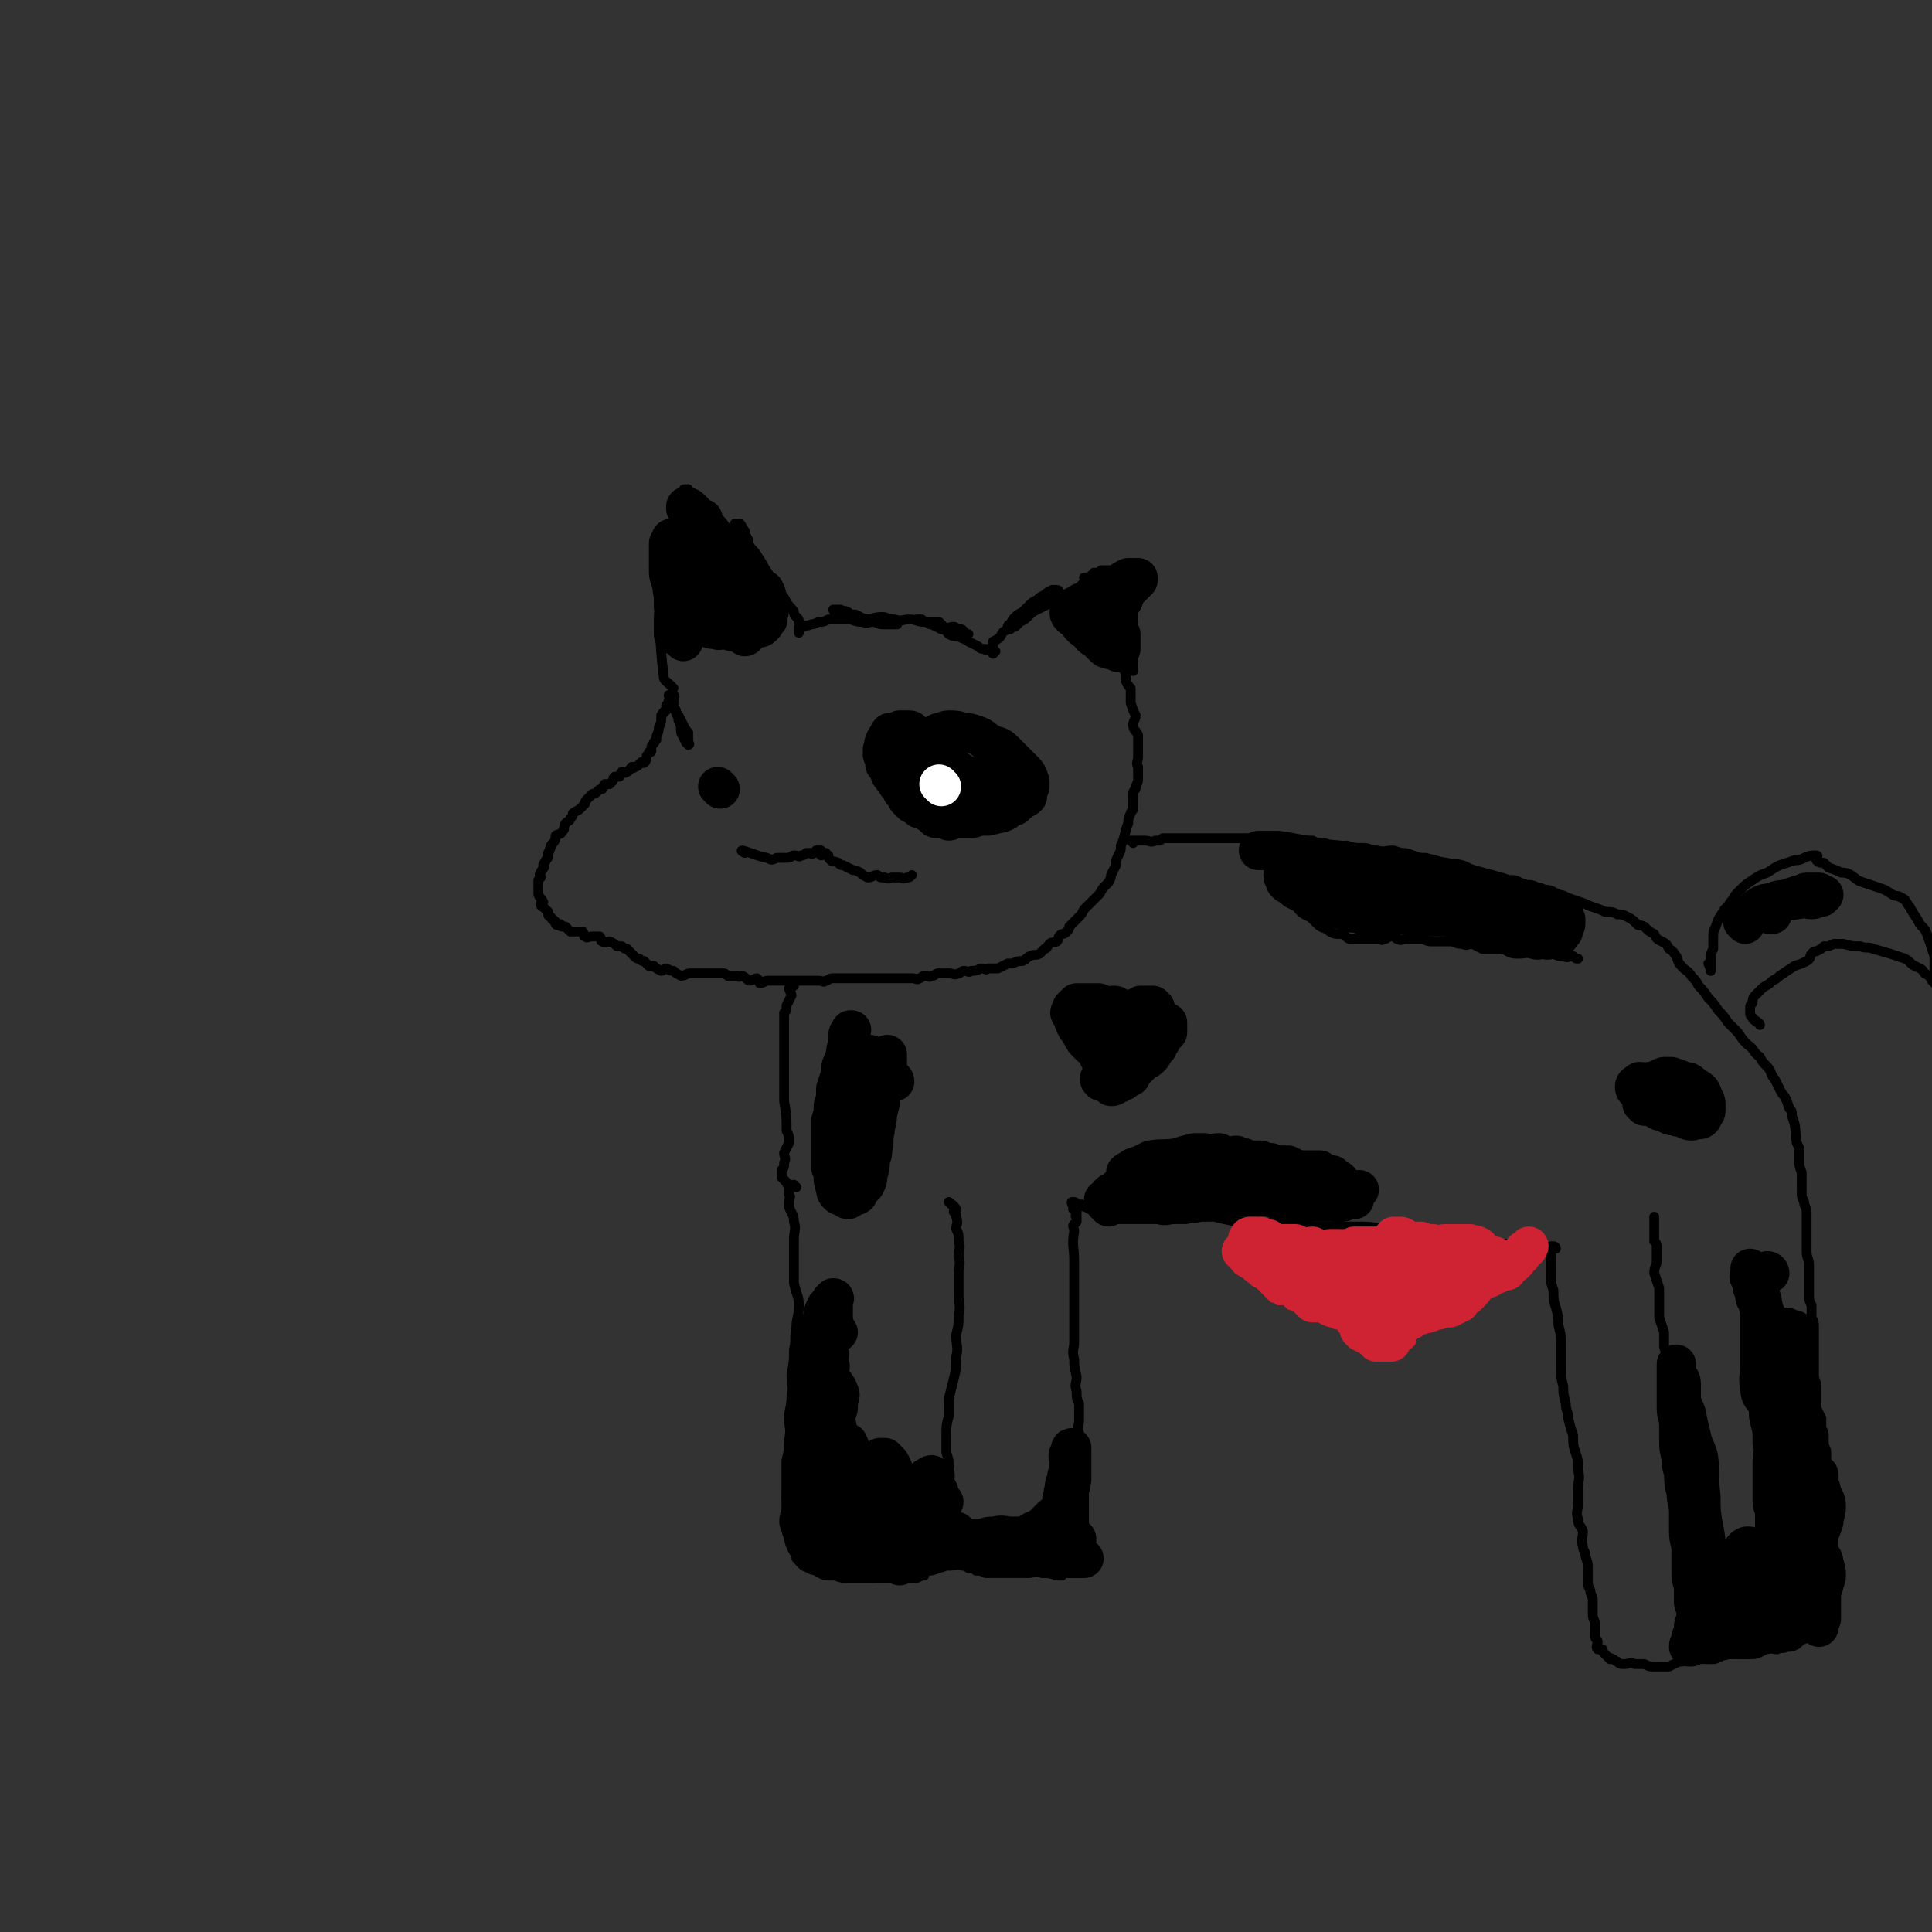 <svg viewBox='0 0 786 786' version='1.1' xmlns='http://www.w3.org/2000/svg' xmlns:xlink='http://www.w3.org/1999/xlink'><rect x="0" y="0" width="786" height="786" fill="#333333" stroke="none"/><g fill='none' stroke='#000000' stroke-width='4' stroke-linecap='round' stroke-linejoin='round'><path d='M274,280c0,0 -1,-1 -1,-1 -2,-2 -3,-2 -3,-4 -2,-16 -1,-17 -2,-33 0,-4 1,-4 1,-7 0,-3 0,-3 0,-7 1,-2 1,-2 1,-5 1,-2 1,-2 1,-4 0,-1 0,-1 0,-2 0,-2 0,-2 0,-3 0,0 0,0 0,0 0,1 0,1 0,2 0,1 0,1 0,2 0,2 0,2 0,4 0,2 0,2 0,5 0,2 0,2 0,5 0,2 0,2 0,4 0,2 0,2 0,5 0,2 0,2 0,4 0,1 0,1 0,2 0,2 1,2 0,3 0,1 -1,1 -1,2 0,0 0,1 0,1 0,0 0,-1 -1,-2 0,-1 0,-1 0,-2 0,-2 0,-2 0,-4 0,-2 0,-2 0,-5 1,-3 1,-3 1,-6 1,-4 1,-4 1,-7 1,-3 0,-4 0,-7 1,-3 1,-3 2,-6 1,-3 1,-3 2,-6 0,-1 0,-1 1,-3 0,-1 0,-2 0,-3 1,0 1,0 2,-1 0,-1 0,-1 0,-1 0,-1 0,-1 1,-1 0,0 0,0 1,0 0,1 0,1 1,2 1,1 1,1 2,1 2,3 2,3 4,5 2,2 2,2 4,4 2,2 3,2 4,4 2,2 1,3 2,5 3,4 3,4 5,7 2,2 3,2 4,4 2,2 1,3 3,5 0,2 0,2 1,3 1,1 1,1 2,2 1,1 0,1 1,2 0,0 1,1 1,1 0,0 -1,0 -2,-1 -1,-1 -1,-1 -2,-3 -1,-1 -1,-1 -2,-3 -1,-1 -1,-1 -1,-3 -1,-2 -1,-2 -2,-4 -1,-2 -1,-2 -2,-4 -1,-2 -1,-2 -1,-4 -1,-2 -1,-2 -2,-4 0,-2 1,-2 0,-3 0,0 0,0 -1,-1 0,0 0,-1 0,-1 1,0 1,0 2,0 1,1 1,2 2,3 0,1 0,1 1,3 1,1 0,2 1,3 1,2 2,2 3,4 2,3 2,3 3,5 2,3 2,3 4,6 1,2 1,2 2,4 2,2 2,2 3,4 1,2 2,2 3,4 0,1 0,1 1,2 1,1 1,1 1,2 1,1 0,1 0,3 0,0 0,0 0,1 0,0 0,1 0,0 0,0 0,0 0,-1 0,0 0,-1 0,-1 1,0 1,0 2,0 1,-1 1,0 3,-1 1,0 1,0 3,-1 2,0 2,0 4,-1 2,0 2,0 4,0 3,0 3,0 5,0 3,1 3,1 5,1 2,1 2,0 4,0 2,0 2,1 4,1 2,0 2,0 4,0 0,0 0,0 1,0 0,0 1,0 1,0 0,0 -1,0 -2,0 0,0 0,0 -1,0 -1,0 -1,0 -2,0 -1,0 -1,-1 -3,-1 -1,-1 -1,0 -2,0 -2,-1 -2,0 -3,-1 -2,0 -1,-1 -3,-1 -2,-1 -2,0 -3,-1 -3,0 -3,0 -5,-1 -1,0 -1,1 -1,0 -1,0 -1,-1 -1,-1 1,0 1,0 1,0 1,0 1,0 2,0 1,1 1,0 3,1 1,1 1,1 3,1 2,1 2,1 4,2 3,0 3,-1 7,-1 2,0 2,1 5,1 3,1 3,0 6,0 3,0 3,1 6,1 3,0 3,0 6,0 1,1 1,1 2,2 2,1 2,1 4,1 2,1 2,0 3,0 1,1 0,1 1,2 1,0 1,0 2,0 0,0 -1,1 -2,0 0,0 1,-1 0,-1 0,-1 -1,-1 -2,-1 -1,0 -1,-1 -2,-1 -2,0 -2,1 -4,0 -1,0 -1,0 -3,-1 -1,0 -1,0 -2,-1 -1,0 -1,0 -2,0 -1,0 -1,0 -2,-1 -1,0 -2,0 -2,0 0,0 1,0 2,0 1,1 1,1 2,1 1,1 1,1 2,1 2,1 2,1 4,2 2,0 2,1 3,2 2,1 2,1 4,1 2,1 3,1 4,2 2,1 2,1 4,2 1,1 1,1 3,1 0,1 0,0 1,0 0,0 1,0 1,0 1,1 0,1 1,2 0,0 1,-1 1,-1 0,0 -1,1 -2,0 0,0 0,0 1,-1 0,0 -1,-1 0,-1 0,-1 0,-1 0,-2 2,-1 2,-1 3,-2 1,-2 1,-2 3,-3 1,-1 1,-1 2,-3 2,-1 2,-1 4,-3 1,-1 2,-1 4,-2 1,-1 1,-1 3,-2 1,-1 1,-2 2,-3 2,0 2,0 3,-1 1,0 1,-1 2,-1 0,0 1,0 1,0 0,0 0,-1 -1,-1 -1,0 -1,0 -2,0 -2,1 -2,1 -3,2 -2,1 -2,1 -3,2 -2,1 -2,1 -3,2 -2,2 -2,2 -3,3 -2,1 -2,1 -3,2 -1,1 -1,1 -2,3 0,0 -1,0 -1,1 0,0 0,1 1,1 0,0 1,-1 2,-1 1,-1 1,-1 2,-2 2,-1 2,-1 3,-2 2,-2 2,-2 4,-3 2,-1 2,-1 4,-2 2,-2 2,-1 4,-2 1,-1 1,-2 3,-2 2,-1 2,-1 4,-2 1,0 1,0 2,-1 1,-1 1,-1 2,-2 1,0 1,0 2,-1 0,0 1,-1 1,-1 0,0 -1,0 -2,0 0,0 -1,0 -1,0 1,0 2,0 3,-1 0,0 0,0 1,0 0,0 0,-1 0,-1 2,0 2,0 3,-1 1,0 1,0 1,0 1,0 1,0 2,0 0,0 0,0 1,0 0,0 0,0 1,0 0,0 0,0 1,0 0,0 0,0 1,0 0,0 0,0 1,0 0,0 1,0 1,0 0,1 0,1 0,2 0,1 0,1 0,2 0,1 0,1 0,2 0,2 0,2 0,4 0,2 0,2 0,4 0,3 0,3 0,5 0,3 0,3 0,5 0,2 0,2 0,4 0,2 -1,2 0,4 0,1 0,1 1,2 0,2 -1,2 0,3 0,0 0,-1 1,-1 0,-1 0,-1 1,-2 0,-1 0,-1 0,-2 0,-2 -1,-2 0,-3 0,-2 0,-2 1,-3 0,-1 0,-1 0,-1 0,-1 0,-1 0,-3 0,0 0,0 0,0 0,-1 0,-1 0,-1 0,0 0,1 0,1 0,1 0,1 0,2 0,1 0,1 0,2 0,1 0,1 0,3 0,1 0,1 0,3 0,2 0,2 0,3 0,2 0,2 0,3 0,1 0,1 0,2 0,0 0,0 0,1 '/><path d='M273,284c0,0 -1,-2 -1,-1 1,2 1,3 3,6 0,1 0,1 1,2 1,2 1,2 2,4 1,2 1,2 2,3 0,1 0,1 0,1 0,1 0,1 0,2 0,0 0,0 0,1 0,0 1,1 0,1 0,0 0,0 -1,-1 0,0 0,0 0,-1 -1,0 0,0 -1,-1 0,-1 -1,-1 -1,-3 0,-1 0,-1 0,-2 -1,-1 0,-1 -1,-2 0,-1 0,-1 -1,-3 0,-1 0,-1 -1,-2 0,0 0,0 0,-1 0,-1 0,-1 0,-1 0,-1 0,-1 0,-2 0,0 1,-1 0,-1 0,0 0,0 -1,0 0,1 1,1 0,2 0,0 0,0 -1,0 0,1 0,1 -1,2 0,1 1,1 0,2 0,0 -1,0 -1,1 -1,0 0,1 -1,1 0,3 0,3 -1,5 0,3 -1,2 -1,5 -1,0 0,1 -1,1 0,1 -1,1 -1,2 0,0 0,0 0,1 0,1 0,1 -1,1 0,1 -1,1 -1,2 0,0 0,0 0,1 -1,1 0,1 -1,1 0,1 0,0 -1,0 -1,1 -1,1 -1,1 -1,1 -1,1 -2,1 0,1 -1,0 -1,0 -1,1 -1,2 -2,2 -1,1 -1,0 -2,0 -1,1 0,1 -1,2 -1,0 -2,0 -2,0 -1,1 0,1 -1,2 0,0 0,0 -1,1 -1,0 -1,0 -2,0 -1,1 0,1 -1,2 -1,0 -1,0 -2,1 -1,1 -1,1 -2,1 -1,1 -1,1 -2,2 -1,1 -1,1 -1,2 -1,1 -1,1 -2,2 -1,1 -2,1 -3,2 0,1 0,1 -1,2 0,1 -1,1 -2,2 -1,2 0,2 -1,3 -1,2 -2,1 -3,2 0,1 0,2 -1,3 -1,1 -1,1 -1,2 -1,1 0,1 -1,2 0,2 0,2 -1,3 0,1 -1,1 -1,2 0,0 1,1 0,1 0,1 -1,1 -1,2 -1,1 0,1 0,2 -1,1 -1,1 -1,1 0,1 0,1 0,2 0,0 0,0 0,1 0,1 0,1 0,1 0,1 0,1 0,2 1,2 1,1 2,3 0,0 -1,0 -1,1 0,1 1,1 1,1 1,1 1,1 2,2 0,0 0,0 0,1 0,1 1,1 1,1 1,1 0,1 1,1 0,1 0,0 1,1 0,0 0,1 0,1 1,1 1,0 2,0 0,1 0,1 1,1 1,0 1,0 1,0 1,1 1,1 2,2 1,0 1,0 2,0 1,0 2,0 3,0 1,1 0,2 1,2 1,1 1,0 3,0 1,0 2,0 3,0 1,1 0,2 1,2 1,1 2,0 3,0 2,1 2,1 3,2 1,0 1,0 2,0 1,1 1,1 2,1 2,2 2,2 3,3 1,1 1,1 2,1 1,1 1,1 2,1 1,1 1,1 2,2 1,0 1,0 2,0 1,1 1,1 3,2 1,0 1,-1 2,-1 2,1 2,1 3,1 1,1 1,1 3,2 2,0 2,-1 4,-1 1,0 1,0 2,0 2,0 2,0 4,0 2,0 2,0 3,0 2,0 2,0 4,0 1,0 1,0 2,1 2,0 2,0 4,0 1,1 1,0 2,0 2,1 2,2 3,2 1,0 2,-1 3,-1 1,1 1,1 1,2 2,0 2,-1 3,-1 2,0 2,0 3,0 1,0 1,0 3,0 1,0 1,0 2,0 1,0 1,0 2,0 2,0 2,0 3,0 1,0 1,0 3,0 1,0 1,0 3,0 1,0 1,0 2,0 2,0 2,1 3,0 1,0 1,-1 3,-1 1,0 1,0 3,0 1,0 1,0 2,0 2,0 2,0 3,0 1,0 1,0 2,0 1,0 1,0 2,0 2,0 2,0 3,0 1,0 1,0 2,0 1,0 1,0 2,0 2,0 2,0 3,0 1,0 1,0 3,0 1,0 1,0 3,0 1,0 1,0 1,0 2,0 2,0 3,0 2,0 2,1 3,0 1,0 1,-1 2,-1 2,0 2,1 3,0 2,0 1,-1 3,-1 2,0 2,0 4,0 2,0 2,1 4,0 1,0 1,-1 2,-1 2,0 2,1 3,0 2,0 2,0 4,-1 2,0 2,1 3,0 2,0 2,0 4,0 2,-1 2,-1 4,-2 1,0 1,0 2,0 2,-1 2,-1 4,-1 2,-1 1,-1 3,-2 2,-1 2,0 4,-1 1,-1 1,-1 2,-2 1,0 1,-1 2,-2 1,-1 1,0 3,-1 1,-1 0,-2 2,-3 1,0 1,0 2,-1 1,-1 1,-1 1,-2 1,-1 1,-1 3,-3 0,0 0,0 1,-1 1,-1 1,-1 2,-3 1,-1 1,-1 2,-2 1,-1 1,-1 2,-2 1,-1 1,-1 2,-2 1,-1 1,-2 2,-3 1,-1 1,-1 2,-2 1,-2 1,-2 1,-3 1,-2 1,-2 2,-4 0,-2 0,-2 1,-4 1,-2 1,-2 1,-4 2,-4 1,-4 3,-9 0,-2 0,-2 1,-4 0,-1 1,-1 1,-2 0,-3 0,-3 0,-5 0,-2 0,-2 1,-3 0,-2 1,-2 1,-4 0,-2 0,-2 0,-5 -1,-2 0,-2 0,-4 0,-2 0,-2 0,-4 0,-3 0,-3 0,-5 -1,-2 -2,-2 -2,-4 0,-2 1,-2 1,-4 -1,-2 -1,-2 -2,-5 0,-1 0,-1 0,-3 0,-1 0,-1 0,-3 -1,-1 -1,-1 -2,-3 0,-1 0,-1 0,-3 -1,-2 -1,-2 -2,-4 0,-1 1,-1 1,-3 -1,-2 -2,-2 -2,-4 -1,-2 0,-2 0,-3 -1,-2 -1,-2 -2,-4 0,-1 0,-1 0,-2 -1,-1 -1,-1 0,-2 0,-1 0,-1 0,-1 1,-1 1,0 2,-1 0,0 0,0 1,-1 '/><path d='M461,343c0,0 -1,-1 -1,-1 1,0 2,0 4,0 1,0 1,0 2,0 2,0 2,1 4,0 2,0 2,0 3,-1 2,0 2,0 4,0 3,0 3,0 6,0 3,0 3,0 5,0 3,0 3,0 6,0 2,0 2,0 4,0 2,0 2,0 4,0 2,0 2,0 4,0 2,0 2,0 5,0 2,0 2,0 4,0 2,0 2,0 4,0 2,0 2,1 4,1 3,0 3,0 5,0 3,0 3,0 6,0 2,1 2,1 5,1 2,1 2,1 5,1 2,1 2,0 4,0 3,1 3,1 6,1 3,1 2,1 6,1 3,1 3,0 7,0 3,1 3,1 6,2 4,1 4,1 7,1 4,1 4,1 7,2 4,1 4,0 8,1 3,1 3,2 7,3 4,1 4,1 9,3 3,1 3,0 7,1 4,1 4,2 8,3 3,1 3,1 6,2 3,1 3,1 5,1 3,1 3,1 6,2 3,1 2,1 5,2 3,1 3,1 5,2 3,0 3,0 5,1 2,0 2,0 4,1 2,1 2,1 4,3 1,1 1,0 3,1 2,2 2,2 4,3 1,2 1,2 3,3 2,1 2,1 3,3 2,1 2,2 3,3 1,3 1,3 3,5 1,1 2,1 3,3 2,2 2,2 3,4 2,2 2,2 4,5 2,2 2,2 4,5 2,2 2,2 4,5 2,2 2,2 4,4 2,3 2,3 4,5 3,2 2,3 5,5 1,2 1,2 3,4 2,2 1,3 3,5 1,2 1,2 2,4 1,2 1,2 2,3 1,2 1,2 2,5 1,1 1,1 1,3 2,5 1,5 2,11 1,2 1,2 1,3 0,2 0,2 0,4 0,3 0,2 1,5 0,2 0,2 0,4 0,2 0,2 0,4 0,2 0,2 1,4 0,2 1,2 1,4 0,3 0,3 0,5 0,3 0,3 0,6 0,2 0,2 0,5 0,3 1,3 1,6 0,3 0,3 0,5 0,3 0,3 0,6 0,3 0,3 1,5 0,2 0,2 0,5 1,2 1,2 1,4 0,3 0,3 0,5 0,2 0,2 0,5 0,5 0,5 0,9 0,3 1,3 1,5 0,2 0,2 0,5 0,2 0,2 0,4 1,2 1,2 2,4 0,1 0,1 0,3 0,2 1,2 1,4 0,1 0,1 0,3 0,2 1,2 1,4 0,3 0,3 0,5 0,2 0,2 0,5 0,2 0,2 0,5 0,3 0,3 0,6 0,2 0,2 0,5 0,3 0,3 0,6 0,2 1,2 1,4 0,3 0,3 0,5 0,3 0,3 0,5 0,3 0,3 0,5 0,2 0,2 0,5 0,1 0,1 0,3 0,1 -1,1 -1,3 0,1 0,1 0,3 0,0 0,1 0,1 0,1 -1,1 -1,2 -1,0 0,1 -1,1 0,1 -1,1 -1,2 0,0 0,1 0,1 -1,1 -1,0 -2,0 -1,1 0,1 -1,2 -1,0 -1,0 -2,1 -1,1 -1,1 -2,1 -1,1 -1,1 -2,2 -2,1 -2,1 -4,1 -2,1 -2,0 -4,1 -2,0 -2,-1 -5,0 -2,0 -2,1 -4,1 -2,1 -2,1 -5,1 -2,0 -2,-1 -4,0 -1,0 -1,0 -2,0 -2,1 -2,0 -3,1 -2,0 -1,1 -3,1 0,0 0,0 -1,0 0,0 0,0 -1,0 0,0 0,0 0,0 -1,0 -1,0 -1,0 0,-1 0,-1 0,-2 0,-1 -1,0 -1,-1 0,-1 0,-1 0,-2 0,-1 -1,-1 -1,-3 -1,-2 -1,-2 -1,-3 0,-2 0,-2 0,-4 0,-3 -1,-3 -1,-5 0,-2 0,-2 0,-5 0,-2 0,-2 -1,-5 0,-3 0,-3 0,-6 -1,-2 -1,-2 -1,-5 -1,-3 -1,-3 -1,-6 -1,-3 -1,-3 -1,-6 0,-4 0,-4 0,-8 -1,-4 -1,-4 -2,-8 0,-3 0,-3 0,-7 -1,-4 -1,-4 -2,-8 0,-4 0,-4 0,-8 -1,-3 -1,-3 -1,-6 -1,-5 -1,-5 -1,-9 -1,-4 -1,-4 -1,-7 0,-4 0,-4 0,-7 -1,-3 -1,-3 -2,-6 0,-3 0,-3 0,-6 -1,-3 -1,-3 -2,-6 0,-3 0,-3 0,-5 0,-4 0,-4 0,-7 -1,-3 -1,-3 -2,-6 0,-3 1,-3 1,-5 0,-3 0,-3 0,-5 0,-2 0,-2 -1,-3 0,-2 0,-2 0,-3 0,-1 0,-1 0,-3 0,0 0,0 0,-1 0,-1 0,-1 0,-1 0,-1 0,-1 0,-1 0,0 0,0 0,-1 '/><path d='M633,508c0,0 0,-1 -1,-1 0,0 -1,0 -1,0 0,1 0,1 0,1 0,1 0,1 0,3 0,1 0,1 0,3 0,2 0,2 0,5 0,3 0,3 1,6 0,4 0,4 1,7 1,4 1,4 1,7 1,4 1,4 1,9 0,4 0,4 0,9 0,3 0,3 1,7 0,3 0,3 1,7 0,3 1,3 1,6 1,4 1,4 2,7 0,4 0,4 1,7 1,3 1,3 1,7 1,4 0,4 0,8 0,2 0,2 0,5 0,4 -1,4 0,7 0,3 1,2 2,5 0,3 -1,3 0,6 0,2 1,2 1,4 1,3 1,3 1,5 0,2 0,2 0,4 0,3 0,3 1,5 0,2 1,2 1,4 0,2 0,2 0,4 0,1 0,1 0,2 0,2 1,2 1,4 0,1 0,1 0,3 0,1 0,1 0,2 0,1 1,1 1,2 0,1 -1,2 0,3 0,0 1,0 2,0 0,1 0,1 1,2 1,1 1,1 2,2 0,0 0,-1 1,0 1,0 1,1 2,1 1,1 1,1 3,1 2,0 2,-1 4,0 2,0 2,0 4,0 2,1 2,1 4,1 1,0 1,0 3,0 2,0 2,0 3,0 2,-1 2,-1 4,-2 2,0 2,0 4,-1 '/><path d='M615,508c0,0 0,-1 -1,-1 0,0 -1,0 -1,-1 -1,0 -1,0 -2,0 -2,0 -2,0 -3,-1 -2,0 -2,1 -3,0 -3,0 -3,0 -6,-1 -3,0 -3,1 -6,0 -4,0 -4,0 -8,-1 -5,-1 -5,-1 -10,-1 -5,-1 -5,-1 -9,-2 -6,0 -6,-1 -12,-1 -8,0 -8,0 -16,0 -7,0 -7,0 -13,-1 -6,0 -6,0 -12,-1 -5,0 -5,0 -10,0 -5,-1 -5,-1 -9,-2 -6,0 -6,0 -11,-1 -4,-1 -4,-1 -8,-1 -5,-1 -5,-1 -9,-1 -3,1 -3,1 -5,1 -3,1 -3,0 -5,0 -3,0 -3,1 -5,0 -2,0 -2,0 -4,-1 -1,0 -1,1 -3,0 -1,0 -1,0 -2,-1 -1,0 -1,0 -2,-1 -1,0 -1,1 -2,0 0,0 0,-1 -1,-1 0,0 -1,0 -1,0 0,1 0,1 1,2 0,1 -1,1 0,1 0,1 1,0 1,0 0,1 0,1 0,2 -1,1 0,1 0,1 0,1 0,1 0,2 -1,1 -1,1 -1,1 -1,1 0,1 0,3 -1,6 0,6 0,12 0,2 0,2 0,5 0,2 0,2 0,5 0,3 0,3 0,5 0,6 0,6 0,12 0,3 0,3 0,6 0,3 -1,3 0,7 0,3 0,3 1,7 0,3 -1,3 0,6 0,3 0,3 1,5 0,4 0,4 0,7 0,2 -1,3 0,5 0,3 0,3 1,6 0,3 0,3 0,6 0,3 0,3 0,5 0,2 -1,2 0,4 0,2 0,2 1,4 0,2 0,2 0,4 0,2 0,2 0,3 0,2 0,2 0,3 0,1 0,1 0,2 0,1 0,1 0,3 0,0 0,0 0,1 -1,1 -1,1 -1,1 0,1 0,1 0,2 -1,0 -1,1 0,1 0,0 1,-1 1,-2 0,0 -1,1 -1,1 '/><path d='M387,490c0,0 -1,-1 -1,-1 1,1 2,1 3,3 0,0 -1,0 -1,1 1,1 1,1 1,2 1,3 0,3 0,5 1,2 1,2 1,5 1,3 0,3 0,6 1,4 0,4 0,7 0,4 0,4 0,9 0,4 1,4 0,8 0,4 0,4 -1,8 0,5 1,5 0,9 0,5 0,5 -1,9 -1,4 -1,4 -2,8 0,3 0,3 0,7 -1,4 -1,4 -1,7 0,4 0,4 0,8 1,3 1,3 1,7 1,3 0,3 0,6 0,3 0,3 0,6 1,4 0,4 1,7 0,2 0,2 0,4 1,2 0,2 0,4 0,2 0,2 0,4 1,1 1,1 1,2 1,1 0,1 0,1 1,1 1,1 2,2 0,0 0,1 0,1 1,1 1,1 1,1 2,1 2,1 3,2 2,0 2,0 3,1 2,0 2,0 4,1 3,0 3,0 6,0 3,0 3,0 5,0 3,0 3,0 6,0 3,0 3,-1 6,0 3,0 3,0 6,1 1,0 1,0 2,0 '/><path d='M324,483c0,0 -1,-1 -1,-1 -1,0 -2,1 -2,2 0,1 0,1 0,2 1,1 0,1 0,3 0,1 0,1 0,2 1,3 2,3 2,6 1,3 0,4 0,7 0,4 0,4 0,8 0,5 0,5 0,10 1,5 2,5 2,9 0,5 -1,5 -1,9 -1,5 0,5 -1,9 0,5 0,5 -1,10 0,5 1,5 0,9 0,5 -1,5 -1,9 0,4 1,4 0,9 0,4 0,4 -1,8 0,4 0,4 0,8 0,4 0,4 0,8 1,3 1,3 1,5 1,3 1,3 2,6 0,2 0,3 0,5 0,2 1,2 1,4 1,2 0,2 0,4 1,1 1,1 2,1 1,1 1,1 1,2 2,1 2,0 3,1 1,0 1,0 2,1 1,0 1,0 3,1 1,0 1,-1 2,0 2,0 2,0 4,1 2,0 1,1 3,1 2,0 2,0 4,0 3,0 3,0 5,0 3,0 3,0 5,0 3,0 3,0 5,0 2,0 2,0 4,0 3,0 3,0 6,0 2,-1 2,-1 3,-1 '/><path d='M321,482c0,0 -1,0 -1,-1 -1,-1 -1,-1 -2,-2 0,-1 0,-1 0,-3 1,-1 1,-1 1,-3 1,-2 0,-2 0,-4 1,-2 1,-2 2,-4 0,-3 0,-3 -1,-5 0,-6 0,-6 -1,-12 0,-3 0,-3 0,-7 0,-4 0,-4 0,-7 0,-4 0,-4 0,-7 0,-6 0,-6 0,-11 0,-2 0,-2 0,-4 1,-1 1,-1 1,-3 1,-2 1,-2 2,-4 0,-1 -1,-2 -1,-3 1,-1 1,0 2,-1 0,0 0,0 0,-1 '/><path d='M696,393c0,0 -1,-1 -1,-1 0,0 1,2 1,3 0,0 0,-1 0,-2 0,-1 0,-1 0,-2 0,-3 0,-3 1,-5 0,-2 0,-2 0,-4 0,-3 0,-3 1,-5 1,-3 1,-3 3,-6 1,-2 2,-2 3,-4 2,-2 1,-2 3,-4 3,-3 3,-3 6,-5 3,-2 3,-2 6,-3 3,-2 3,-2 5,-3 3,-1 3,-1 6,-2 2,0 2,0 4,-1 2,-1 3,-1 5,-1 1,0 0,1 0,2 1,1 1,1 3,1 1,1 1,1 2,2 3,1 3,1 5,2 2,0 2,0 4,1 3,2 2,2 5,3 3,1 3,1 6,2 3,1 3,1 6,3 2,1 2,0 3,1 3,1 2,2 4,4 1,2 1,2 3,5 1,2 1,2 3,4 1,2 1,2 2,5 1,3 1,3 2,6 0,3 0,3 0,6 0,2 0,2 1,4 0,1 0,1 1,3 0,1 0,1 0,2 0,1 0,1 0,2 0,1 0,1 0,1 0,1 -1,1 -1,2 '/><path d='M716,417c0,0 0,-1 -1,-1 0,-1 -1,0 -1,-1 -1,0 -1,-1 -1,-1 -1,-1 -1,-1 -1,-2 0,-1 0,-1 0,-2 0,-1 0,-1 1,-2 0,-1 0,-2 1,-3 1,-1 1,-1 3,-3 1,-1 2,-1 3,-2 2,-2 2,-1 4,-3 3,-2 3,-2 6,-4 3,-1 3,-1 5,-2 2,-1 1,-2 2,-3 1,-1 1,-1 2,-1 2,-1 2,-1 3,-2 2,0 2,0 4,-1 2,0 2,0 4,0 4,1 3,1 7,1 2,1 3,0 5,1 4,1 3,1 7,2 3,1 3,1 6,2 2,1 2,2 4,3 2,1 3,1 4,3 2,1 2,1 3,3 1,1 1,1 2,2 1,2 0,2 1,3 0,1 1,1 1,2 0,1 0,1 0,2 0,1 1,1 1,2 0,0 0,1 0,1 0,1 0,1 0,1 0,1 0,1 0,1 '/><path d='M523,355c0,0 -1,-1 -1,-1 0,1 1,2 2,3 0,2 -1,2 0,3 0,2 0,2 0,3 1,1 1,1 2,2 1,2 1,2 3,3 1,2 1,2 3,4 2,2 2,2 4,4 2,2 3,1 5,3 2,1 2,1 5,1 2,1 1,1 3,2 3,0 3,0 5,0 2,0 2,0 4,0 1,0 1,0 3,0 1,0 1,1 2,0 1,0 1,0 2,-1 1,0 1,0 3,0 0,1 0,1 1,1 1,1 1,0 3,0 1,0 1,0 3,0 2,0 2,0 4,0 2,1 2,1 4,1 3,0 3,0 5,0 1,0 1,0 3,0 2,1 2,1 4,1 2,1 2,0 4,0 2,1 2,1 4,2 2,0 2,0 4,0 2,0 2,0 4,0 3,1 3,2 6,2 3,0 3,0 6,-1 2,0 2,0 5,0 2,1 2,1 4,1 2,1 2,1 4,1 2,1 2,0 4,0 1,1 1,1 2,1 '/></g>
<g fill='none' stroke='#000000' stroke-width='16' stroke-linecap='round' stroke-linejoin='round'><path d='M529,356c0,0 0,-1 -1,-1 -1,0 -1,0 -1,0 -1,0 0,0 1,0 1,0 1,0 2,0 1,0 1,0 2,0 2,0 2,0 4,0 1,0 1,0 2,0 5,0 5,0 10,0 1,0 1,1 3,1 1,1 1,0 2,0 2,1 2,1 4,1 1,0 1,0 3,0 1,1 1,1 2,2 1,0 1,-1 3,-1 1,1 1,1 2,1 3,1 3,0 5,0 1,1 1,1 2,1 2,1 2,0 4,0 2,1 2,1 4,1 1,1 1,0 3,0 2,0 2,0 3,0 2,1 2,1 3,1 1,0 1,0 2,0 2,1 2,0 4,0 1,0 1,0 2,0 2,1 2,1 3,1 1,1 1,0 2,0 2,1 2,1 3,1 2,0 2,0 3,0 1,0 1,0 3,0 1,1 1,1 2,1 1,0 1,0 2,0 1,1 1,1 3,1 1,1 1,0 2,0 0,1 0,1 1,2 1,0 1,-1 2,-1 2,1 1,1 3,1 0,1 0,0 1,0 1,1 1,1 2,1 1,1 1,1 2,1 1,1 1,0 1,0 1,1 1,1 2,1 0,1 0,1 0,2 1,1 1,1 1,1 0,1 0,1 0,2 0,1 -1,0 -1,1 0,1 0,1 0,2 -1,0 -1,0 -1,1 -1,1 0,1 -1,1 -1,1 -1,0 -1,0 -1,1 -1,1 -2,1 -2,1 -2,0 -4,0 -1,0 -1,1 -3,0 -1,0 -1,0 -2,-1 -2,0 -2,1 -4,0 -3,0 -3,0 -5,-1 -3,-1 -3,-2 -6,-3 -2,-1 -2,0 -5,-1 -3,-1 -3,-1 -6,-1 -4,-1 -4,-1 -7,-2 -5,0 -5,0 -11,0 -5,-1 -5,-1 -10,-1 -1,0 -1,0 -3,0 -1,1 -1,1 -3,1 -1,0 -1,0 -2,0 -2,0 -2,1 -3,0 -1,0 -1,0 -3,-1 -1,0 -1,0 -2,-1 -2,0 -2,1 -3,0 -2,0 -2,-1 -4,-1 -1,-1 -1,0 -3,-1 -2,0 -2,0 -4,-1 -2,-1 -2,0 -4,-1 -2,-1 -1,-2 -3,-3 -2,-1 -2,-1 -4,-2 -1,-1 0,-1 -1,-2 -2,0 -2,0 -3,-1 0,0 0,-1 0,-1 -1,-1 -1,-1 -1,-2 0,0 0,0 1,-1 0,0 0,-1 0,-1 0,0 0,1 1,1 1,1 1,0 1,0 1,1 1,1 2,2 2,0 2,0 4,1 2,1 2,0 4,1 3,1 3,2 6,3 2,1 2,0 4,1 3,1 3,1 6,1 2,1 2,1 5,2 3,1 3,1 5,2 3,1 3,1 6,1 3,1 2,1 5,2 3,0 3,0 6,0 3,1 3,0 5,0 2,1 2,1 4,1 2,1 2,0 4,0 2,0 2,0 3,0 2,0 2,0 3,0 1,0 1,0 3,0 0,0 0,0 1,0 1,0 1,0 2,0 1,0 1,1 2,0 1,0 0,-1 1,-1 1,0 1,1 2,0 2,0 2,0 4,-1 0,-1 0,-1 0,-1 1,-1 1,-1 1,-1 0,0 0,1 0,0 -1,0 -1,-1 0,-1 0,-1 0,0 1,-1 1,0 1,-1 1,-1 0,0 1,1 1,0 0,0 -1,-1 -1,-1 -1,0 -1,1 -2,0 -1,0 -1,0 -3,-1 -11,-3 -11,-3 -22,-6 -6,-1 -6,-1 -12,-2 -2,-1 -2,-1 -5,-2 -6,0 -6,0 -12,-1 -2,0 -2,0 -4,-1 -5,0 -5,0 -10,-1 -12,-1 -12,-2 -25,-4 -3,0 -3,0 -7,0 0,0 -1,0 -1,0 0,0 1,0 1,0 '/><path d='M459,478c0,0 -1,-1 -1,-1 1,-1 2,-1 3,-2 2,0 2,-1 3,-1 2,-1 2,-1 4,-2 5,-1 5,0 11,-1 3,-1 3,-1 7,-2 2,0 2,0 4,0 3,1 3,0 6,0 2,1 1,1 3,2 2,0 2,-1 4,-1 1,1 1,1 2,1 0,1 0,0 1,0 1,1 1,1 2,1 1,1 1,0 2,0 1,0 1,0 3,0 1,1 1,1 2,1 1,1 1,0 2,0 2,1 2,1 4,1 2,0 2,0 3,0 2,1 2,1 4,2 2,0 2,0 5,0 2,0 2,0 4,0 1,1 1,1 3,2 1,0 1,0 2,0 1,1 1,1 2,2 1,0 1,0 1,1 1,1 2,1 2,2 1,1 1,1 1,2 0,0 0,0 0,1 -1,0 -1,1 -1,1 -1,0 -1,0 -2,-1 -1,0 -1,0 -2,0 -2,0 -2,1 -5,0 -2,0 -1,-1 -4,-1 -2,-1 -2,-1 -5,-2 -5,-1 -5,-1 -10,-2 -2,0 -2,0 -5,-1 -3,0 -3,0 -6,0 -3,0 -3,0 -6,-1 -3,0 -3,0 -6,0 -3,0 -3,0 -5,0 -2,0 -2,0 -4,0 -3,0 -3,0 -6,0 -1,1 -1,1 -3,2 -2,1 -2,1 -4,2 0,0 -1,0 -1,0 -1,1 -1,2 -1,2 0,1 1,1 2,1 2,1 2,1 3,2 2,0 2,0 4,0 4,1 4,0 7,0 3,0 3,1 6,0 3,0 3,0 7,-1 3,-1 3,-1 6,-1 4,-1 4,0 8,-1 2,0 2,0 4,0 3,0 3,0 5,-1 2,0 2,1 3,0 1,0 1,0 2,0 1,0 2,0 2,-1 0,0 -1,0 -1,-1 -1,0 -1,1 -2,0 -2,0 -1,-1 -3,-1 -1,-1 -2,0 -3,-1 -2,0 -2,0 -4,0 -1,0 -2,0 -3,-1 -2,0 -2,-1 -4,-1 -3,0 -3,0 -6,0 -4,1 -4,1 -7,0 -3,0 -2,-1 -5,-1 -4,0 -4,0 -7,0 -4,1 -4,0 -7,0 -3,0 -3,0 -5,0 -3,1 -3,1 -5,1 -2,1 -2,0 -4,0 -2,1 -2,1 -4,1 -1,1 -1,1 -2,1 -1,1 -1,1 -2,2 -1,1 -1,1 -2,1 -1,1 -1,1 -2,2 -1,0 -1,0 -2,1 0,0 0,1 0,1 0,1 0,1 0,2 -1,0 -2,-1 -2,-1 0,1 0,1 1,2 0,0 0,0 1,1 0,0 0,-1 1,-1 2,0 2,0 3,0 2,0 2,0 4,0 3,0 3,0 5,0 4,0 4,0 7,0 2,0 2,1 5,0 3,0 3,0 6,0 3,-1 3,0 6,-1 3,0 3,0 6,-1 2,0 2,0 5,0 2,-1 2,0 4,-1 3,0 3,0 5,0 2,0 2,0 4,0 2,0 3,0 5,0 2,1 2,1 4,1 1,0 1,0 3,0 2,1 2,0 4,0 1,1 1,1 2,1 2,1 2,0 4,0 1,0 1,0 2,0 1,0 1,0 2,0 2,0 2,0 3,0 1,0 1,0 1,0 1,0 1,0 2,0 0,0 0,1 1,0 1,0 1,0 1,0 1,0 1,0 2,-1 0,0 0,1 1,0 1,0 1,0 2,0 0,-1 -1,-1 0,-2 0,-1 1,-1 2,-2 '/><path d='M456,411c0,0 0,-1 -1,-1 -1,-1 -1,-1 -2,-1 -1,0 -1,1 -3,0 -1,0 -1,0 -3,-1 -2,0 -2,0 -3,0 -2,0 -2,0 -4,0 -1,0 -1,0 -2,0 -1,1 -1,1 -2,2 0,0 0,0 0,1 -1,1 -1,1 0,2 1,3 1,3 2,5 1,1 1,1 2,3 1,2 1,2 3,4 1,1 1,1 3,2 1,2 1,2 1,3 1,1 1,1 2,3 0,0 0,0 0,1 0,0 0,0 0,1 0,1 0,1 0,2 -1,0 -1,0 -1,0 0,1 0,1 0,1 -1,1 -1,1 0,2 0,0 0,0 1,0 1,0 1,0 2,0 0,1 0,1 1,2 1,0 1,0 2,-1 1,0 1,0 2,-1 1,0 1,0 2,-1 1,-1 1,-1 2,-1 1,-2 1,-2 2,-3 1,-1 1,-1 2,-2 1,-1 1,-1 2,-2 1,0 1,0 2,-1 1,-1 1,-1 1,-2 1,-1 1,-1 2,-2 0,-1 0,-1 1,-2 1,-1 0,-1 1,-2 1,-1 1,-1 2,-2 0,0 0,0 0,-1 0,-1 0,-1 0,-1 0,-1 0,-1 0,-1 0,0 0,-1 0,-1 -1,0 -1,0 -2,-1 -1,0 -2,1 -3,0 0,0 0,0 -1,0 -1,0 -1,0 -1,-1 -1,0 -1,0 -2,0 0,0 -1,0 -1,0 0,0 1,1 2,0 0,0 0,-1 1,-1 0,-1 0,0 1,-1 0,0 1,0 1,-1 0,0 0,-1 0,-1 -1,0 -1,-1 -1,-1 -2,0 -2,0 -3,0 -1,0 -1,0 -2,0 -1,1 -1,1 -2,1 -1,1 -1,1 -2,1 -2,1 -2,1 -3,2 -2,1 -1,1 -3,3 -1,1 -1,1 -3,3 0,1 -1,1 -1,2 0,2 0,2 1,3 0,1 -1,1 0,2 0,0 0,0 1,0 0,0 0,0 1,0 '/><path d='M458,425c0,0 -1,-1 -1,-1 0,-1 1,-1 2,-2 0,0 0,0 0,-1 '/><path d='M371,298c0,0 0,-1 -1,-1 -1,0 -1,0 -3,0 0,0 0,0 -1,0 -1,1 -1,1 -1,1 -1,0 -2,0 -3,0 -1,1 0,1 -1,2 -1,1 -1,1 -1,2 -1,1 0,1 -1,3 0,1 0,1 0,2 1,2 1,2 1,4 1,1 1,1 2,3 0,1 0,1 1,2 1,2 1,1 2,3 1,1 1,1 2,3 1,1 1,1 2,3 1,1 1,1 2,2 2,1 2,1 3,2 2,0 2,0 3,1 1,1 1,1 3,1 0,1 0,2 1,2 1,0 1,-1 2,-1 2,1 2,1 3,2 1,0 1,-1 2,-1 1,0 1,0 3,0 2,0 2,0 3,0 2,0 2,0 4,-1 2,0 2,0 4,0 2,-1 2,0 3,-1 2,0 2,0 4,-1 1,-1 1,-1 3,-2 1,0 1,0 1,-1 1,-1 1,-1 2,-1 1,-1 2,-1 3,-2 0,-1 0,-1 0,-2 0,-1 0,-1 1,-2 0,-1 0,-1 0,-2 -1,-3 -1,-3 -3,-5 -2,-2 -2,-2 -4,-4 -2,-2 -2,-2 -4,-4 -2,-2 -3,-1 -6,-3 -2,-1 -2,-2 -5,-3 -3,-1 -3,-1 -5,-1 -3,-1 -3,-1 -6,-1 -2,0 -2,1 -4,1 -2,1 -2,1 -3,2 -1,1 0,2 -1,3 0,2 0,2 0,3 2,2 3,2 5,4 3,2 3,2 6,3 3,2 3,2 6,3 3,1 2,1 5,2 1,0 1,0 2,0 2,1 3,2 3,2 0,0 -1,-1 -3,-1 -3,0 -3,0 -5,0 -3,0 -3,0 -6,0 -4,1 -4,0 -7,1 -1,0 -1,1 -1,2 1,2 1,2 2,3 1,2 2,2 3,3 2,1 2,1 4,1 3,1 3,1 5,2 1,0 1,0 3,0 1,0 2,1 3,0 0,0 0,0 0,-1 -1,-2 -1,-2 -3,-3 -2,-2 -2,-1 -5,-3 -3,-2 -3,-2 -7,-4 -3,-1 -3,-1 -6,-2 -3,-1 -3,-2 -6,-2 -1,0 -1,1 -3,0 -1,0 -1,-1 -3,-1 0,0 -1,1 -1,2 0,1 1,1 3,1 1,1 1,1 2,2 4,1 3,2 7,3 3,1 3,1 6,1 4,1 4,0 7,0 2,0 2,0 4,0 2,0 2,0 3,0 1,0 2,1 3,0 0,0 -1,-1 -1,-1 -2,-2 -2,-3 -4,-4 -2,-2 -2,-1 -5,-2 -3,-1 -3,-2 -6,-2 -3,-1 -3,0 -6,-1 -2,0 -2,-1 -4,-1 -2,0 -2,1 -4,1 -1,1 -1,0 -3,0 0,0 0,1 0,1 -1,1 -1,1 -1,1 1,1 1,1 2,2 1,0 1,0 2,0 2,1 2,1 3,2 1,0 1,-1 3,-1 1,0 1,1 2,0 0,0 1,0 1,-1 0,-1 0,-1 -1,-2 0,-2 -1,-1 -2,-3 0,-1 0,-2 -1,-3 -1,-1 -2,0 -3,-2 -1,0 -1,-1 -2,-1 -1,0 -1,1 -3,1 0,1 0,1 -1,1 '/><path d='M447,252c0,0 0,-1 -1,-1 -1,-1 -2,-1 -3,-1 -2,0 -2,0 -3,0 0,0 -1,0 -1,0 0,1 0,1 0,1 -1,1 -1,1 0,2 0,1 0,1 1,2 1,1 1,1 3,2 1,2 1,2 3,3 1,1 1,1 3,3 1,1 1,1 3,1 0,1 0,0 1,0 1,1 1,1 1,1 1,0 1,1 1,0 0,0 0,-1 1,-1 0,-1 0,-1 0,-2 0,0 0,0 0,-1 0,-1 0,-1 0,-3 -1,-1 -1,-1 -2,-2 0,-1 1,-1 1,-2 0,-1 0,-1 0,-2 0,-1 0,-1 0,-2 0,-1 -1,-1 0,-2 0,-1 0,-2 1,-3 0,-1 0,0 1,-1 1,-2 0,-2 1,-3 1,-1 1,-1 2,-2 0,-1 1,-1 1,-1 1,-1 1,-1 2,-2 0,0 0,-1 0,-1 -1,0 -1,0 -1,0 -2,0 -2,0 -3,0 -2,1 -2,1 -3,2 -2,1 -2,1 -3,2 -2,0 -2,1 -3,1 -2,1 -3,1 -5,2 -1,0 -1,1 -2,2 -1,1 -1,1 -3,1 0,1 0,1 -1,2 -1,0 -1,0 -2,1 -1,0 -1,0 -1,1 0,0 -1,0 -1,0 0,1 0,1 1,2 0,0 0,0 0,0 '/><path d='M278,261c0,0 -1,-1 -1,-1 -1,-1 -2,-1 -3,-2 0,0 0,0 0,-1 0,-1 0,-1 0,-2 0,-2 0,-2 0,-4 0,-2 1,-2 0,-4 0,-3 0,-3 0,-5 -1,-3 0,-3 -1,-5 0,-2 -1,-2 -1,-4 0,-2 0,-2 0,-4 0,-2 0,-2 0,-4 0,-2 0,-2 0,-4 1,-1 1,-1 1,-2 1,0 1,1 2,0 0,0 0,-1 1,-1 1,0 1,1 1,1 1,1 1,0 2,0 1,1 1,2 2,3 1,1 2,0 3,1 1,2 1,2 2,3 2,2 2,2 3,3 1,1 1,1 2,2 2,2 2,2 3,4 1,1 1,1 2,3 1,2 2,1 3,3 1,1 0,1 1,2 1,2 1,2 1,3 1,1 0,2 0,3 1,1 1,1 1,2 0,0 0,0 0,1 0,1 0,1 0,2 1,0 1,0 1,1 0,1 0,1 0,1 0,1 0,1 0,2 0,0 1,1 0,1 0,0 0,-1 -1,-2 0,0 0,0 -1,0 -1,0 -1,-1 -2,-1 -1,0 -1,1 -2,0 -2,0 -2,-1 -3,-1 -2,0 -2,0 -4,0 -1,0 -1,0 -3,0 -1,0 -1,0 -3,0 -1,0 -1,0 -1,0 -1,0 -1,0 -2,0 0,0 0,0 -1,0 0,0 -1,1 -1,0 0,0 0,0 0,-1 1,0 1,0 1,-1 1,0 0,0 0,-1 0,-1 0,-1 0,-1 1,-1 1,-1 1,-2 1,-1 0,-1 0,-2 1,-3 1,-3 2,-6 0,-1 -1,-1 -1,-2 0,-2 0,-2 0,-3 1,-2 1,-2 2,-3 0,0 0,0 0,0 '/><path d='M283,254c0,0 -1,-1 -1,-1 1,0 2,1 3,1 2,1 2,1 3,1 1,1 1,1 3,1 2,1 2,0 4,0 2,0 2,1 3,1 2,0 2,1 4,0 2,0 2,0 4,-1 0,0 0,0 1,0 1,-1 2,0 3,-1 0,0 0,0 1,-1 0,-1 1,-1 1,-2 1,0 0,0 0,-1 1,-2 1,-2 1,-4 0,-1 0,-1 -1,-2 0,-1 1,-1 0,-1 0,-2 0,-2 -1,-4 -2,-1 -2,-1 -3,-2 -1,-2 -1,-2 -3,-3 -1,-2 -1,-3 -3,-5 -1,-1 -2,-1 -3,-3 -2,-2 -2,-2 -4,-4 -3,-3 -3,-3 -6,-7 -1,-1 -1,-1 -2,-2 -1,-1 0,-1 -1,-2 0,0 0,0 0,-1 '/><path d='M282,208c0,0 -1,-1 -1,-1 -1,-1 -2,-1 -2,-1 0,0 0,1 0,1 1,1 1,1 2,2 1,1 0,2 1,4 1,1 1,1 1,3 1,3 1,3 2,6 1,3 1,2 2,5 1,2 1,2 2,5 0,2 0,2 1,5 1,2 1,2 1,5 1,2 1,2 1,4 1,2 0,2 0,4 1,0 1,0 1,1 1,1 0,1 0,3 0,0 1,0 0,1 0,0 0,0 -1,0 0,0 0,0 -1,-1 0,-1 0,0 -1,-1 -2,-2 -2,-2 -3,-4 -1,-2 -1,-2 -2,-4 -1,-3 -1,-3 -2,-6 -1,-2 -1,-2 -2,-4 0,-2 0,-2 -1,-4 0,-1 0,-1 -1,-3 0,0 0,0 0,-1 '/><path d='M710,376c0,0 -1,-1 -1,-1 1,-1 1,-1 2,-2 1,-1 1,-1 2,-2 2,-1 2,-2 4,-3 2,-1 2,0 4,-1 3,-1 3,-1 5,-1 3,-1 3,-1 6,-2 2,0 2,-1 3,-1 3,0 4,0 5,0 0,0 -1,0 -1,0 0,0 1,0 1,0 1,1 1,1 1,1 0,1 0,1 0,1 -1,0 -2,-1 -1,-1 0,0 1,0 2,0 0,0 -1,0 -1,0 0,0 0,0 -1,0 -2,1 -1,2 -3,2 -2,0 -2,-1 -3,-1 -2,1 -2,1 -4,1 -2,1 -2,0 -5,0 -2,1 -2,1 -3,1 -2,1 -2,1 -4,2 -1,0 -1,0 -1,0 -1,0 -3,0 -2,1 1,1 3,1 5,2 1,0 1,0 1,0 '/><path d='M720,518c0,0 0,-1 -1,-1 -1,0 -1,1 -2,2 -1,1 -2,1 -2,3 0,1 0,1 0,2 0,3 0,3 0,5 0,3 1,2 1,5 0,2 0,2 0,5 0,4 0,4 0,8 0,4 0,4 0,8 0,5 -1,5 0,10 0,3 1,3 3,6 1,4 0,4 1,7 1,4 1,4 1,9 1,4 0,4 0,8 0,4 0,4 0,8 0,4 0,4 0,8 0,2 1,2 1,5 0,3 0,3 0,6 0,2 1,2 1,5 0,2 -1,2 -1,5 0,2 0,2 0,5 0,2 -1,2 -2,4 0,2 0,2 0,4 0,1 0,1 0,3 0,1 0,1 0,2 0,1 0,2 0,2 0,-1 1,-1 1,-3 1,-2 0,-2 1,-4 0,-8 0,-8 0,-17 1,-8 1,-8 2,-16 0,-7 0,-7 1,-14 1,-14 1,-14 3,-28 0,-5 1,-5 2,-10 1,-3 1,-3 1,-7 0,-2 0,-2 0,-4 0,-2 0,-2 0,-4 0,-1 -1,-1 -1,-2 0,-1 0,-1 0,-2 0,0 -1,0 -2,1 0,0 0,0 -1,0 0,-1 0,-2 0,-2 0,1 0,2 0,2 0,1 1,1 1,2 1,2 0,2 0,4 0,2 0,2 0,5 0,4 1,4 1,8 1,4 1,4 2,9 1,5 0,5 1,11 1,8 1,8 2,16 1,6 1,6 2,12 1,7 2,7 3,13 1,5 0,5 1,11 0,4 0,4 0,9 0,4 1,4 1,8 0,2 0,2 0,4 0,2 0,2 0,4 0,1 0,1 -1,2 0,1 0,2 0,2 0,-1 -1,-1 -1,-3 -1,-1 0,-1 -1,-3 0,-2 0,-2 0,-5 -1,-3 -1,-3 -1,-6 -1,-2 0,-2 0,-4 -1,-4 -2,-4 -2,-8 -1,-3 0,-3 0,-7 0,-3 -1,-3 -1,-7 0,-4 1,-4 1,-8 1,-2 0,-2 1,-5 0,-2 -1,-2 0,-5 0,-1 1,-1 1,-2 1,-1 0,-1 1,-1 0,-1 0,-1 0,0 1,1 1,1 2,2 0,1 0,2 0,3 0,2 1,2 1,4 1,3 2,3 2,6 0,3 -1,3 -1,6 -1,3 -1,3 -2,5 0,4 -1,4 0,7 0,3 2,2 2,5 1,3 1,3 1,5 0,2 -1,2 -1,4 -1,3 -1,3 -3,5 -1,2 -1,2 -3,4 -1,1 -1,1 -3,2 -2,2 -2,2 -4,3 -2,1 -2,1 -4,3 -2,1 -2,1 -4,2 -2,1 -2,1 -4,1 -2,1 -2,1 -4,2 -2,0 -2,0 -4,0 -2,0 -2,0 -5,0 -1,0 -1,0 -3,0 -2,0 -3,-1 -4,0 -2,0 -1,1 -3,1 -1,1 -1,1 -3,1 -1,0 -1,-1 -2,0 -1,0 0,0 -1,1 -1,0 -1,0 -1,0 0,-1 0,-1 1,-2 0,-1 0,-1 0,-2 1,-2 1,-2 1,-4 0,-2 1,-2 1,-5 0,-2 0,-2 -1,-5 0,-3 0,-3 0,-7 -1,-3 -1,-3 -1,-6 0,-4 0,-4 0,-8 0,-4 -1,-4 -1,-8 0,-4 0,-4 0,-8 0,-4 -1,-4 -1,-8 -1,-4 -1,-4 -1,-8 -1,-3 -1,-3 -1,-6 -1,-4 -1,-4 -1,-7 0,-3 0,-3 0,-6 0,-4 -1,-4 -1,-7 0,-3 0,-3 0,-6 0,-2 0,-2 0,-5 0,-2 0,-2 0,-4 0,-1 0,-1 0,-2 0,0 0,-1 0,-1 0,0 0,1 0,2 0,1 0,1 0,2 1,2 2,2 2,4 0,2 0,2 0,5 0,4 1,4 2,7 1,5 1,5 2,9 1,5 2,5 3,9 1,8 0,8 1,16 0,6 0,6 1,12 1,5 1,5 1,9 1,4 1,4 2,8 0,3 0,3 0,5 0,2 0,2 1,4 0,2 1,2 1,3 0,2 0,2 0,3 0,1 1,1 1,2 0,1 0,1 0,1 0,1 1,1 1,1 1,-1 1,-1 1,-2 0,0 1,1 1,0 2,-7 1,-8 3,-16 1,-1 1,-1 2,-3 0,-2 0,-2 1,-4 1,-2 2,-3 3,-3 2,0 2,1 3,2 1,1 1,1 1,2 0,1 0,1 1,3 0,0 1,0 1,1 1,1 0,2 1,3 0,1 1,1 1,3 0,0 0,0 0,1 0,1 0,1 1,1 0,1 0,1 1,1 0,0 0,0 0,0 1,0 1,0 1,0 0,-1 0,-1 0,-2 0,-1 1,-1 1,-2 1,-1 0,-1 1,-2 1,-2 1,-2 1,-3 1,-2 0,-2 1,-4 0,-2 1,-2 1,-5 0,-3 0,-3 0,-7 0,-4 0,-4 0,-8 0,-7 0,-7 0,-14 0,-4 -1,-4 -1,-8 0,-3 0,-3 0,-6 0,-4 -1,-4 -1,-7 0,-4 0,-4 0,-7 -1,-4 -1,-4 -2,-7 0,-3 1,-3 1,-6 0,-3 -1,-2 -1,-5 -1,-3 0,-3 0,-5 0,-2 -1,-2 -1,-4 -1,-2 -1,-2 -1,-4 -1,-2 -1,-2 -2,-4 -1,-2 -1,-2 -2,-4 -1,-2 -2,-2 -3,-4 0,-2 0,-2 -1,-4 0,-1 0,-1 0,-2 0,-1 -1,-1 -1,-2 -1,-1 0,-1 0,-2 0,-1 0,-1 0,-1 0,0 0,-1 0,-1 1,1 1,1 2,3 0,1 0,1 0,2 0,2 1,2 2,4 0,3 1,3 1,5 2,10 2,10 4,20 2,13 2,13 4,26 2,7 1,7 2,13 1,12 1,12 1,24 0,4 0,4 0,9 0,5 0,5 -1,9 -1,3 -1,3 -3,6 -1,4 -1,3 -3,7 -1,1 -1,1 -2,3 -1,1 -1,1 -3,3 -1,1 0,2 -1,3 -1,1 -1,0 -2,1 0,1 0,1 -1,1 -1,1 -1,1 -1,2 -1,0 -1,0 -2,1 0,1 0,1 -1,2 0,0 0,0 -1,0 0,0 0,0 0,0 0,1 0,1 0,1 0,0 -1,0 -1,0 -1,-1 0,-1 0,-1 '/><path d='M331,544c0,0 -1,-1 -1,-1 1,0 2,0 3,0 1,1 1,1 1,2 1,0 1,0 2,1 1,2 1,2 1,3 1,3 0,3 0,5 1,2 1,2 0,4 0,3 0,3 0,6 -1,2 -1,2 -2,5 0,3 0,3 -1,6 -1,2 -1,2 -1,5 -2,4 -2,3 -3,7 -1,4 -1,4 -1,8 -1,3 -1,3 -2,7 0,3 -1,3 -1,7 0,2 0,2 0,5 0,3 -1,3 -1,5 1,3 1,3 2,6 0,1 0,1 1,3 1,1 1,2 2,3 0,1 0,1 1,1 1,1 1,1 3,1 1,1 1,1 3,2 1,0 1,-1 2,0 2,0 2,0 3,0 1,1 1,1 3,1 2,0 2,0 5,0 3,0 3,0 5,0 3,-1 3,-1 6,-2 2,0 2,0 3,0 2,-1 2,-1 4,-1 1,-1 1,-1 3,-2 2,0 2,0 4,0 1,0 1,0 3,0 0,0 0,0 1,0 1,-1 1,-1 2,-1 1,-1 2,0 2,0 -1,0 -2,-1 -4,0 -1,0 -1,0 -2,1 -3,0 -3,-1 -6,0 -3,0 -3,1 -6,1 -3,1 -3,1 -6,2 -3,0 -3,0 -6,0 -3,0 -3,-1 -5,0 -3,0 -3,0 -6,1 -1,0 -1,0 -2,0 -1,0 -1,0 -2,0 -1,0 -1,0 -1,0 1,0 1,0 2,0 2,0 2,0 3,0 1,0 1,0 3,0 3,0 3,0 5,0 3,0 4,0 7,0 3,-1 3,-1 6,-2 3,0 3,0 5,0 3,-1 3,-1 6,-2 1,0 1,0 3,0 1,0 1,0 3,0 0,0 0,0 1,0 0,-1 0,-1 0,-1 1,0 1,-1 0,-1 0,0 0,1 -1,1 -1,0 -1,-1 -3,-1 -2,0 -2,0 -4,0 -3,-1 -3,0 -6,0 -4,-1 -4,-1 -7,-1 -3,-1 -3,-1 -7,-2 -3,0 -3,1 -6,1 -3,0 -3,0 -5,0 -2,0 -2,0 -3,0 -1,0 -2,0 -2,0 0,-1 0,-1 2,-2 1,0 2,1 3,1 2,0 2,0 5,0 3,0 3,0 6,0 3,0 3,0 6,0 4,-1 4,-1 8,-2 2,0 2,1 4,1 2,-1 2,-1 4,-1 2,-1 2,0 3,0 1,0 1,0 1,0 -2,0 -3,0 -6,0 -3,0 -3,0 -6,0 -3,0 -3,0 -7,0 -3,-1 -3,-1 -6,-2 -2,0 -3,0 -5,1 -2,0 -2,-1 -4,0 -1,0 -1,1 -2,1 -1,0 -1,0 -1,0 1,-1 1,0 3,0 0,0 0,0 1,0 3,-1 3,-1 6,-1 3,-1 3,0 7,0 3,-1 3,-1 7,-1 3,-1 3,-1 5,-1 2,-1 2,0 4,0 '/><path d='M390,624c0,0 -1,-1 -1,-1 1,1 2,2 5,3 2,0 3,0 6,0 2,-1 2,-1 5,-1 3,-1 3,0 7,0 3,0 3,0 7,0 5,0 5,-1 10,0 1,0 3,0 3,1 -3,1 -5,1 -10,1 -5,1 -5,1 -10,1 -5,0 -5,-1 -9,0 -4,0 -4,0 -8,1 -2,0 -2,0 -4,0 -1,0 -1,0 -3,0 -1,0 -1,-1 -2,0 0,0 1,1 1,1 3,1 3,0 5,1 4,0 4,1 7,1 6,1 6,0 13,1 3,0 3,0 6,0 4,0 4,0 7,1 4,0 4,0 7,0 2,0 2,0 4,0 2,0 2,0 3,0 1,0 2,0 2,0 -1,-1 -2,-1 -3,-2 -2,-1 -2,-1 -3,-2 -1,0 -1,1 -3,1 -1,-1 -1,-1 -2,-1 -2,-1 -2,0 -4,0 '/><path d='M364,440c0,0 0,-1 -1,-1 -2,0 -2,0 -4,0 0,0 -1,0 -1,0 -1,1 -1,1 -1,2 -1,3 -1,3 -1,5 0,2 0,2 0,3 0,3 1,3 0,6 0,3 0,3 0,5 -1,4 0,4 -1,7 0,3 0,2 -1,5 0,3 0,3 -1,6 0,2 0,2 -1,4 -1,1 -1,1 -2,2 -1,1 -1,2 -1,2 -1,1 -2,0 -3,0 -1,1 0,2 -1,2 -1,0 -1,-1 -2,-1 -1,-1 -1,0 -2,-1 -1,-1 -1,-1 -1,-3 -1,-1 0,-1 -1,-3 0,-3 0,-3 -1,-5 0,-3 0,-3 0,-6 0,-3 0,-3 0,-7 0,-3 0,-3 0,-6 1,-3 1,-3 1,-6 1,-3 1,-3 1,-7 1,-3 1,-3 2,-6 0,-3 0,-3 1,-5 1,-3 1,-3 2,-5 0,-2 0,-2 1,-4 0,-1 0,-1 0,-1 0,-1 0,-1 0,-2 0,0 0,-1 0,-1 0,0 1,0 0,0 0,1 -1,1 -1,2 0,1 1,1 0,2 0,3 -1,3 -1,6 -1,3 -1,3 -2,7 0,3 -1,3 -1,6 -1,4 -1,4 -1,9 1,3 1,3 2,7 0,4 0,4 1,8 1,3 1,3 2,6 1,3 1,3 2,6 0,1 0,1 1,2 1,0 1,1 1,0 1,0 1,0 2,-1 1,-2 1,-2 1,-4 1,-2 1,-2 1,-5 1,-3 1,-3 2,-7 1,-3 1,-3 1,-6 1,-4 1,-4 2,-8 0,-3 -1,-3 -1,-7 0,-2 0,-2 0,-5 0,-2 1,-2 0,-4 0,-1 0,-1 -1,-3 -1,0 -1,0 -1,0 -1,-1 -1,-1 -1,-1 -1,1 -1,1 -1,2 -1,2 -1,2 -1,3 -1,3 -1,3 -2,6 0,1 1,1 0,3 0,3 -1,2 -1,5 -1,3 -1,3 -1,6 0,4 0,4 0,7 0,3 0,3 0,6 1,2 1,2 2,5 0,0 0,0 0,1 0,1 1,1 1,1 0,0 0,-1 1,-2 0,-2 1,-2 1,-4 1,-2 1,-2 2,-5 0,-2 0,-2 1,-4 1,-4 1,-4 1,-8 1,-2 0,-2 0,-5 1,-3 0,-3 0,-5 1,-3 1,-3 2,-5 1,-1 1,-1 2,-3 0,-2 0,-2 0,-4 '/><path d='M341,542c0,0 -1,0 -1,-1 -1,-1 0,-2 -1,-3 0,-1 0,-1 0,-2 0,-1 0,-1 0,-3 0,-2 0,-2 0,-4 0,0 1,-1 0,-1 0,0 0,0 -1,1 0,0 0,1 -1,2 0,0 -1,0 -1,1 -1,1 0,1 -1,2 0,2 0,2 -1,4 -1,5 -1,5 -1,10 -1,3 0,3 -1,6 0,4 0,4 -1,7 -1,4 -1,4 -1,7 -1,3 -1,3 -2,7 0,3 0,3 0,6 0,4 0,4 -1,7 0,4 0,4 -1,7 0,4 0,4 0,7 0,3 0,3 0,6 0,3 0,3 0,6 0,2 0,2 0,4 1,2 1,2 2,3 0,1 0,1 1,3 0,1 0,1 0,2 1,0 0,1 0,1 1,0 1,0 2,0 0,0 0,0 0,0 1,0 1,0 2,0 0,-1 -1,-1 -1,-2 1,-1 1,-1 1,-3 1,-2 0,-2 0,-4 1,-3 1,-3 1,-7 1,-4 1,-4 2,-7 0,-3 -1,-3 -1,-7 0,-3 0,-3 0,-5 0,-4 0,-4 0,-7 1,-3 1,-3 2,-7 0,-2 0,-2 0,-5 1,-2 1,-2 2,-4 0,-1 -1,-1 -1,-2 1,-1 1,-1 1,-2 1,-1 0,-2 0,-2 1,0 1,1 1,1 1,1 1,1 1,2 1,1 1,2 0,4 0,1 0,1 0,3 -1,3 -1,3 -1,5 2,10 2,10 4,20 0,2 0,2 1,5 0,2 0,2 0,4 1,2 0,2 0,4 0,1 0,1 0,2 0,1 0,1 0,1 1,1 1,1 2,2 0,0 1,0 1,0 0,-1 -1,-1 -2,-3 0,-1 1,-1 0,-3 0,-2 0,-2 -1,-4 0,-3 0,-3 0,-6 0,-2 0,-2 0,-4 0,-2 0,-2 0,-4 0,-1 0,-1 0,-2 0,-1 0,-1 0,-1 0,-1 0,-2 0,-2 1,2 1,2 1,5 1,2 0,2 0,4 1,4 1,4 1,8 2,8 2,8 3,16 1,1 1,1 1,2 1,1 1,1 1,1 0,1 0,2 0,2 1,0 1,-1 2,-2 0,-1 0,-1 0,-3 1,-2 1,-2 1,-3 1,-3 0,-3 0,-5 1,-3 1,-3 1,-6 0,-2 0,-2 0,-5 1,-2 1,-2 2,-4 0,-1 0,-1 0,-1 0,-2 0,-2 0,-3 1,0 1,0 2,0 0,0 0,0 0,0 1,1 1,1 2,2 0,1 1,1 1,2 1,2 1,2 1,4 1,3 1,3 2,6 0,1 1,1 1,3 1,2 1,2 2,4 0,1 0,0 1,1 1,1 1,1 1,1 1,1 1,1 2,1 0,-1 0,-1 0,-2 1,-1 1,-1 1,-2 1,-2 1,-2 2,-4 0,-2 0,-2 0,-3 1,-2 1,-2 1,-3 1,-1 0,-1 0,-2 1,0 1,-1 2,-1 0,0 0,0 0,1 1,0 1,0 1,1 0,1 0,1 0,2 1,1 1,1 2,3 0,0 0,0 0,1 0,1 0,1 0,2 1,0 0,1 0,1 1,0 1,0 2,0 '/><path d='M376,624c0,0 -1,-1 -1,-1 0,1 0,2 0,3 1,0 1,1 2,1 0,0 0,-1 1,0 2,0 2,0 4,1 2,0 2,-1 4,0 3,0 3,0 5,0 4,1 4,1 7,1 3,0 3,0 6,0 2,-1 2,-1 5,-1 3,-1 3,-1 5,-2 3,0 3,1 6,1 2,-1 2,-1 5,-1 2,-1 2,0 4,0 2,0 2,-1 4,0 1,0 1,0 3,1 0,0 0,0 1,0 0,0 1,0 1,0 0,-1 0,-1 0,-1 -1,-1 -1,-1 -1,-1 -1,0 -1,0 -2,0 0,0 0,0 -1,0 -1,-1 0,-2 -1,-2 -1,-1 -1,0 -2,0 0,-1 1,-1 1,-2 -1,-1 -1,-1 -1,-1 -1,-1 -1,-2 0,-3 0,-2 0,-1 1,-3 0,-2 0,-2 0,-4 1,-2 0,-2 1,-4 0,-2 0,-2 1,-4 0,-2 0,-2 1,-3 0,-2 0,-2 0,-3 0,-1 0,-1 0,-2 0,-1 -1,-1 0,-3 0,0 1,0 1,-1 0,0 0,-1 0,-1 -1,0 0,1 0,2 0,0 0,0 0,1 0,1 0,1 0,1 0,2 0,2 0,3 0,1 0,1 0,3 0,1 0,1 0,3 -1,2 0,2 -1,4 0,2 0,3 -1,4 -1,3 -1,3 -2,5 -2,1 -2,1 -4,2 -2,2 -2,2 -4,4 -1,1 -2,1 -4,2 -2,1 -1,2 -4,2 -3,2 -3,2 -7,2 -5,1 -5,1 -9,2 -4,0 -4,0 -8,1 -4,1 -4,1 -8,1 -3,1 -3,1 -6,2 -3,0 -3,0 -5,1 -2,1 -2,1 -3,2 -2,0 -2,-1 -3,0 -1,0 0,0 -1,1 '/><path d='M669,450c0,0 -1,-1 -1,-1 3,1 4,1 7,3 2,0 2,0 3,1 2,1 2,1 4,1 1,1 1,0 3,1 1,0 1,1 3,1 1,0 1,0 3,-1 0,0 1,1 1,0 1,0 0,0 1,-1 0,-1 1,-1 1,-2 0,-1 0,-1 0,-2 0,-2 0,-2 -1,-3 0,-1 0,-1 -1,-3 -1,-1 -1,-1 -3,-2 -2,-2 -2,-2 -4,-2 -2,-1 -2,-1 -5,-2 -2,0 -2,0 -3,0 -3,1 -3,2 -6,2 -2,1 -2,0 -4,0 -1,1 -2,1 -2,2 0,1 0,1 1,2 1,1 1,1 2,2 2,1 2,1 3,2 2,1 2,1 4,1 1,1 1,1 3,2 1,0 1,0 2,0 1,1 1,0 2,0 1,0 1,0 1,0 1,0 2,1 2,0 0,0 -1,0 -1,-1 -2,-1 -2,-1 -3,-2 -2,0 -2,0 -3,-1 -1,0 -1,0 -3,-1 0,0 0,0 0,0 '/></g>
<g fill='none' stroke='#FFFFFF' stroke-width='16' stroke-linecap='round' stroke-linejoin='round'><path d='M383,320c0,0 -1,-1 -1,-1 '/></g>
<g fill='none' stroke='#000000' stroke-width='16' stroke-linecap='round' stroke-linejoin='round'><path d='M293,321c0,0 -1,-1 -1,-1 '/></g>
<g fill='none' stroke='#000000' stroke-width='4' stroke-linecap='round' stroke-linejoin='round'><path d='M303,347c0,0 -2,-1 -1,-1 4,1 5,2 10,3 2,1 2,1 4,0 2,0 2,0 4,0 2,0 2,-1 3,-1 2,0 2,1 3,0 1,0 1,0 2,-1 1,0 1,0 2,0 0,0 0,1 1,0 1,0 1,0 1,-1 1,0 1,0 1,0 1,0 1,0 1,0 1,1 0,1 0,2 1,0 1,-1 2,-1 0,1 0,1 1,1 0,1 0,1 1,2 1,1 1,0 3,1 1,1 1,1 2,1 2,1 2,1 4,2 1,0 1,0 3,1 1,1 1,1 3,2 2,0 2,-1 4,-1 1,1 1,1 3,1 2,1 2,0 3,0 1,0 1,0 3,0 1,0 1,1 3,0 1,0 1,0 2,-1 '/></g>
<g fill='none' stroke='#CF2233' stroke-width='4' stroke-linecap='round' stroke-linejoin='round'><path d='M506,511c0,0 -1,0 -1,-1 0,-1 0,-1 1,-2 0,0 0,-1 0,-1 -1,0 -1,0 -1,0 -1,1 -1,1 0,2 0,1 0,1 1,2 0,1 -1,1 0,2 0,1 0,1 1,2 0,1 0,1 1,2 0,0 1,0 1,1 1,1 0,2 1,3 1,1 2,1 3,2 1,0 1,0 1,1 1,1 1,1 2,2 1,1 1,1 2,2 1,0 1,0 2,1 1,0 1,0 3,0 1,1 1,1 2,2 1,0 2,0 3,0 2,0 2,0 3,1 2,0 2,0 3,0 2,0 2,0 3,0 2,0 2,0 3,0 1,0 1,0 3,0 0,0 0,0 1,0 2,0 2,-1 4,0 0,0 -1,1 0,1 0,0 1,-1 2,0 1,0 1,0 2,0 0,0 0,0 1,1 0,0 0,0 1,1 1,0 1,0 1,1 0,0 0,0 1,1 0,0 0,0 1,0 0,1 0,1 1,2 0,0 1,0 1,1 0,0 -1,0 0,1 0,0 1,-1 1,0 1,0 0,1 1,1 0,1 0,1 0,1 1,0 1,0 1,1 0,0 0,0 1,1 1,0 1,0 1,0 1,1 1,1 2,2 0,0 0,0 1,0 1,0 1,0 1,0 1,0 1,0 2,0 1,0 1,0 1,0 1,0 1,0 2,0 0,-1 -1,-2 0,-2 0,0 1,1 1,1 0,-1 0,-1 0,-2 0,0 0,0 0,-1 0,0 0,0 1,0 0,0 0,-1 0,-1 0,0 0,0 0,-1 0,0 0,0 1,-1 0,0 0,0 1,0 0,-1 0,0 1,0 1,-1 1,-1 2,-1 1,-1 0,-1 1,-1 1,-1 2,0 3,0 1,0 1,0 1,0 1,0 1,0 2,0 0,0 0,0 0,0 1,0 1,0 1,0 1,0 1,0 1,0 1,0 1,0 1,0 0,-1 0,-1 1,-1 0,-1 0,0 1,0 0,-1 0,-1 1,-1 0,-1 0,-1 1,-2 0,0 0,-1 1,-1 0,-1 0,0 1,0 1,-1 1,-1 1,-2 1,-1 1,-1 2,-1 0,-1 0,-1 0,-2 1,-1 1,-1 1,-2 1,-1 1,-1 2,-1 1,-2 0,-2 1,-3 1,-1 1,-1 2,-2 1,-1 1,-1 2,-1 1,-2 0,-2 1,-3 1,-1 1,-1 2,-2 1,-1 0,-1 1,-2 0,0 1,0 1,-1 1,-1 1,-1 2,-1 0,-1 -1,-1 0,-2 0,0 1,0 1,-1 0,0 0,0 1,-1 0,0 1,1 1,0 1,0 0,-1 1,-2 '/></g>
<g fill='none' stroke='#CF2233' stroke-width='16' stroke-linecap='round' stroke-linejoin='round'><path d='M509,508c0,0 -1,0 -1,-1 0,-1 0,-1 0,-2 0,-1 -1,-1 0,-1 0,-1 0,-1 1,-1 1,0 1,0 2,0 1,1 1,0 2,0 1,1 1,1 3,1 1,1 1,1 2,2 2,0 2,0 5,0 2,0 2,0 4,0 2,1 2,2 4,2 1,0 1,-1 3,-1 2,1 2,1 4,2 2,0 2,0 3,-1 2,0 2,0 4,0 1,0 1,1 2,0 1,0 1,0 2,0 1,0 1,0 2,-1 1,0 1,0 2,0 1,0 1,0 1,0 2,0 2,0 4,0 1,0 1,0 3,0 1,1 1,1 3,1 1,1 1,0 2,0 1,1 1,0 3,0 1,1 1,1 2,1 1,1 1,0 2,0 1,0 1,0 3,0 1,0 1,0 3,0 1,0 1,1 2,0 1,0 1,0 2,0 1,0 1,0 3,-1 0,0 1,0 1,0 1,0 1,0 3,0 0,0 0,0 1,0 1,0 1,0 1,0 1,0 1,0 1,0 1,0 1,0 1,0 0,0 0,0 1,0 1,0 1,0 1,0 0,1 0,1 1,1 0,1 0,0 0,0 1,0 1,0 1,0 1,0 1,0 1,0 1,0 1,0 2,0 0,0 0,0 1,0 1,1 1,1 2,1 0,1 0,0 1,0 1,1 1,1 1,1 1,0 1,0 2,0 0,1 0,1 1,2 1,0 1,-1 1,-1 1,1 0,1 1,1 0,1 1,1 1,2 0,0 0,0 0,1 0,1 1,1 1,1 0,0 -1,0 -2,-1 0,0 0,0 0,0 -1,1 -1,1 -1,1 0,1 -1,0 -1,0 -1,1 -1,1 -2,2 -1,1 -1,1 -2,1 -3,2 -3,1 -5,3 -1,1 0,1 -1,2 -1,1 -1,1 -2,2 -2,1 -2,1 -3,3 -1,0 -1,0 -2,1 -1,0 -1,0 -2,1 -1,0 -1,0 -2,0 -1,-1 -1,-1 -2,0 -1,0 -1,0 -1,1 -1,0 -2,0 -2,0 -1,1 -1,1 -2,1 -1,1 -2,0 -3,1 -1,0 -1,0 -3,1 0,0 0,0 -1,1 -1,0 -1,0 -2,1 -1,0 -1,0 -2,1 -1,0 -1,0 -1,1 -1,0 0,0 -1,1 0,0 -1,0 -1,0 0,1 0,1 0,2 0,0 0,0 0,1 0,0 -1,0 -1,1 0,0 -1,-1 -1,0 0,0 1,1 1,1 0,0 -1,0 -2,0 0,-1 0,0 -1,0 -1,0 -1,0 -1,0 -1,0 -1,0 -2,0 0,-1 0,-1 -1,-1 -1,-1 -1,-1 -1,-2 -1,0 -1,0 -2,0 0,-1 0,-1 0,-2 -1,0 -1,1 -2,1 0,-1 0,-1 0,-1 0,-1 -1,0 -1,0 0,-1 0,-1 0,-1 0,-1 0,-1 0,-2 -1,0 -1,0 -2,-1 0,0 1,0 1,-1 0,0 -1,0 -1,0 -1,0 0,-1 0,-1 -1,0 -1,0 -1,-1 -1,0 -1,0 -1,0 -1,-1 -1,-1 -2,-1 -1,-1 -1,0 -2,0 -1,-1 -1,-1 -2,-1 -1,0 -1,0 -1,0 -2,-1 -2,-1 -3,-2 -1,0 -1,0 -3,0 -1,0 -1,0 -2,0 -1,-1 -1,-1 -2,-2 -1,-1 -1,-1 -3,-2 -1,-1 -1,-2 -3,-3 -1,-1 -1,0 -2,-1 -3,-1 -3,-1 -5,-2 -1,-1 -1,-2 -3,-3 -1,-1 -1,0 -2,-1 -2,-1 -2,-1 -3,-2 -1,-1 -2,-1 -3,-2 -1,0 0,-1 -1,-1 -1,-1 -1,-1 -1,-2 -1,0 -1,0 -1,0 1,0 1,0 3,0 0,1 0,0 1,0 2,1 2,1 4,1 2,1 2,1 4,2 3,1 3,0 6,1 3,1 3,2 6,2 3,1 3,1 6,2 4,1 4,1 7,1 2,1 2,1 5,1 2,1 2,1 5,2 3,1 3,0 6,1 2,1 2,1 4,2 3,0 3,0 6,0 2,-1 2,0 4,0 2,0 2,0 4,0 2,0 2,0 4,0 2,-1 2,-1 4,-1 1,-1 1,0 2,0 1,-1 1,-1 2,-1 1,-1 1,0 2,0 0,-1 -1,-2 0,-2 0,0 1,0 1,1 0,0 -1,0 -2,0 -1,0 -1,0 -1,0 -2,0 -2,0 -3,0 -3,0 -3,-1 -6,0 -2,0 -2,-1 -5,0 -3,0 -3,0 -6,1 -3,1 -3,1 -5,1 -2,1 -2,1 -4,2 -2,0 -2,0 -3,1 -2,1 -2,1 -3,1 -1,1 -1,1 -2,2 0,0 0,0 0,0 0,1 -1,1 0,1 0,0 0,0 1,1 0,0 0,-1 1,0 1,0 1,0 3,1 1,0 1,0 3,0 2,0 2,0 4,0 1,0 1,0 3,0 2,-1 2,-1 4,-2 2,0 2,1 4,1 2,-1 2,-1 4,-1 2,-1 2,-1 4,-2 1,0 1,0 3,-1 1,-1 1,-1 2,-1 2,-1 2,0 3,0 2,-1 1,-1 2,-2 1,0 1,0 1,0 '/><path d='M603,521c0,0 -1,-1 -1,-1 1,-1 2,0 3,-1 1,0 1,0 3,-1 0,0 1,1 1,0 1,0 1,0 2,-1 1,0 1,0 2,-1 1,-1 1,-1 3,-2 0,-1 0,-1 1,-1 0,-1 0,-1 1,-2 1,0 1,0 1,-1 1,-1 0,-1 1,-1 0,-1 0,0 1,-1 1,0 0,0 1,-1 '/><path d='M602,508c0,0 0,-1 -1,-1 -1,-1 -1,0 -3,-1 -1,0 -1,0 -1,0 -3,0 -3,0 -5,0 -2,0 -2,0 -4,0 -2,0 -2,1 -5,0 -3,0 -3,0 -5,-1 -2,0 -2,0 -4,0 -2,-1 -2,-1 -4,-2 -1,0 -1,0 -2,0 -1,1 -1,0 -1,0 '/></g>
</svg>